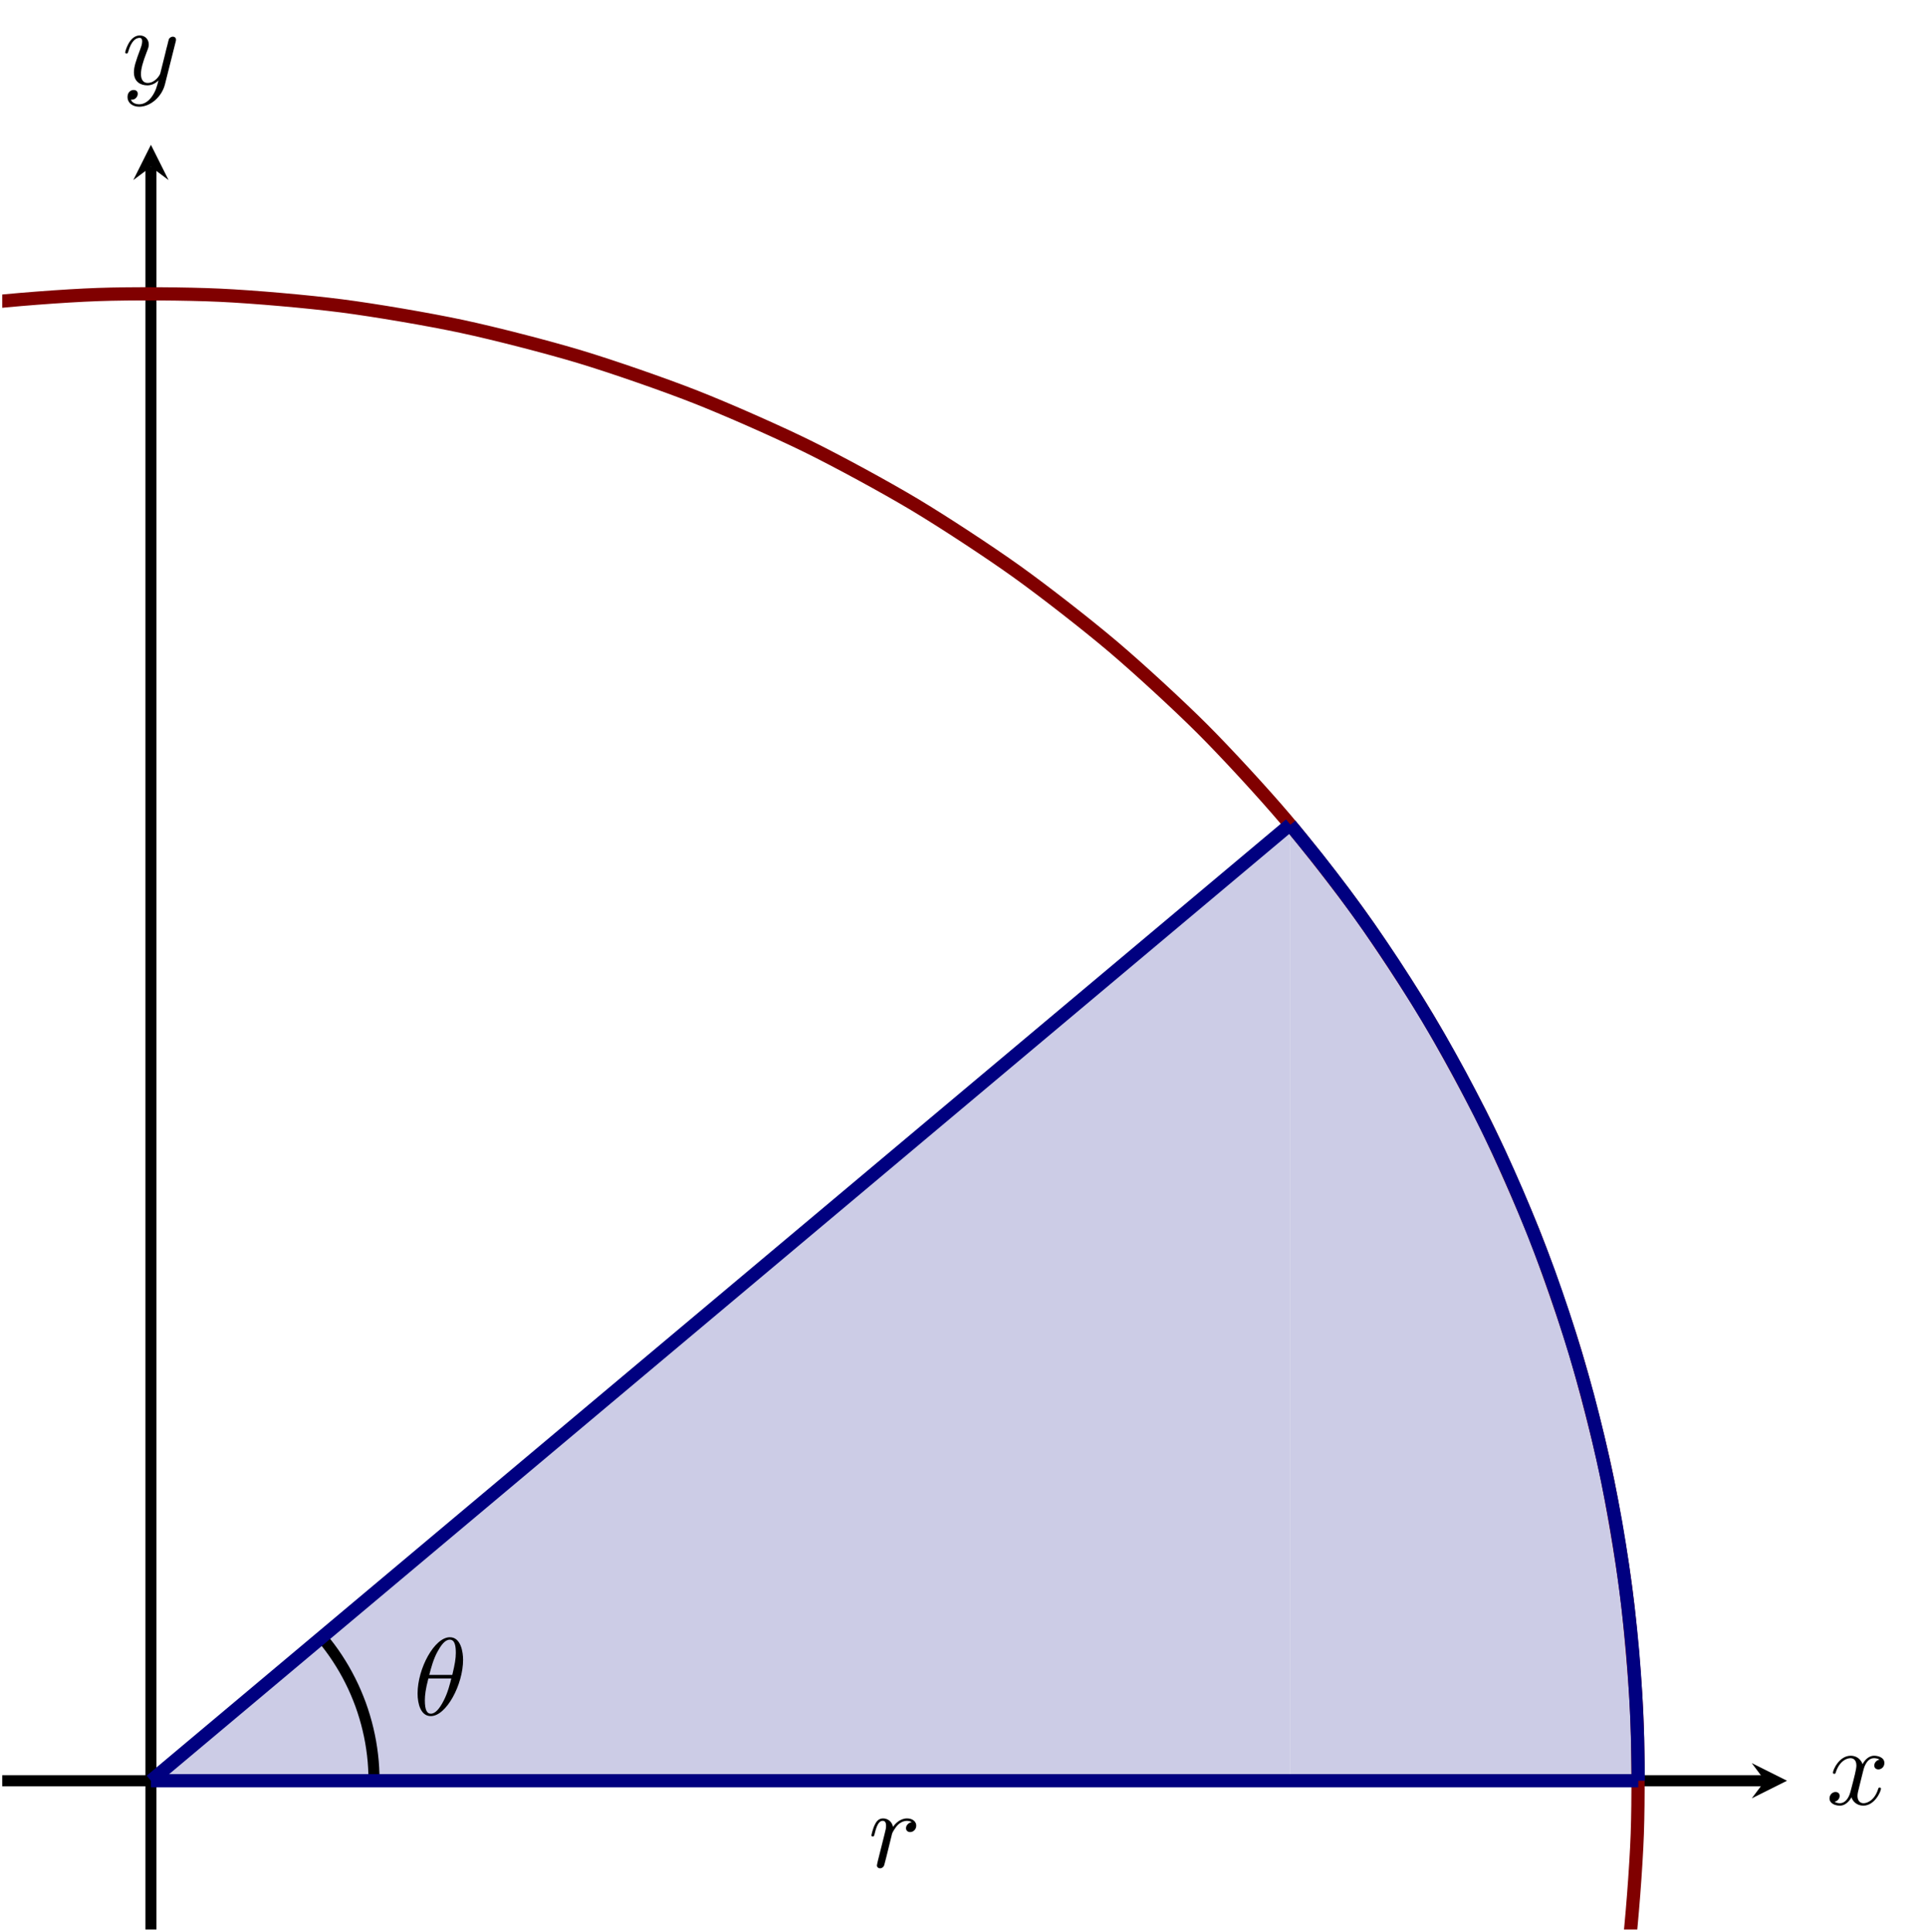 <?xml version="1.0" encoding="UTF-8" standalone="no"?>
<!DOCTYPE svg PUBLIC "-//W3C//DTD SVG 1.1//EN" "http://www.w3.org/Graphics/SVG/1.1/DTD/svg11.dtd">
<svg xmlns="http://www.w3.org/2000/svg" xmlns:xlink="http://www.w3.org/1999/xlink" version="1.1" width="174.163pt" height="174.691pt" viewBox="0 0 174.163 174.691">
<path transform="matrix(1,0,0,-1,-13.063,174.492)" stroke-width="1" stroke-linecap="butt" stroke-miterlimit="10" stroke-linejoin="miter" fill="none" stroke="#000000" d="M 13.263 13.45 L 172.666 13.45 "/>
<path transform="matrix(1,0,0,-1,159.603,161.042)" d="M 1.993 0 L -1.196 1.594 L 0 0 L -1.196 -1.594 "/>
<path transform="matrix(1,0,0,-1,-13.063,174.492)" stroke-width="1" stroke-linecap="butt" stroke-miterlimit="10" stroke-linejoin="miter" fill="none" stroke="#000000" d="M 26.712 0 L 26.712 159.403 "/>
<path transform="matrix(0,-1,-1,-0,13.649,15.089)" d="M 1.993 0 L -1.196 1.594 L 0 0 L -1.196 -1.594 "/>
<clipPath id="cp0">
<path transform="matrix(1,0,0,-1,-13.063,174.492)" d="M 13.263 0 L 174.658 0 L 174.658 161.396 L 13.263 161.396 Z "/>
</clipPath>
<g clip-path="url(#cp0)">
<path transform="matrix(1,0,0,-1,-13.063,174.492)" d="M 26.712 13.45 L 129.737 99.931 L 129.737 13.45 L 26.712 13.45 Z " fill="#cccce6"/>
<path transform="matrix(1,0,0,-1,-13.063,174.492)" d="M 161.209 13.45 L 161.198 14.398 L 161.19 15.346 L 161.174 16.294 L 161.15 17.242 L 161.123 18.188 L 161.08 19.136 L 161.041 20.083 L 160.987 21.033 L 160.932 21.979 L 160.87 22.925 L 160.796 23.87 L 160.721 24.815 L 160.639 25.759 L 160.548 26.703 L 160.453 27.646 L 160.347 28.591 L 160.24 29.533 L 160.123 30.473 L 159.998 31.413 L 159.869 32.354 L 159.729 33.291 L 159.589 34.229 L 159.437 35.164 L 159.281 36.1 L 159.121 37.034 L 158.947 37.968 L 158.774 38.899 L 158.587 39.831 L 158.402 40.76 L 158.207 41.688 L 158.001 42.617 L 157.794 43.539 L 157.576 44.463 L 157.357 45.383 L 157.131 46.307 L 156.893 47.223 L 156.653 48.143 L 156.402 49.056 L 156.148 49.972 L 155.889 50.885 L 155.62 51.792 L 155.347 52.701 L 155.066 53.608 L 154.781 54.511 L 154.489 55.414 L 154.188 56.315 L 153.888 57.215 L 153.572 58.109 L 153.255 59.001 L 152.931 59.891 L 152.597 60.78 L 152.265 61.667 L 151.916 62.55 L 151.569 63.434 L 151.214 64.312 L 150.851 65.189 L 150.485 66.065 L 150.109 66.935 L 149.731 67.805 L 149.342 68.67 L 148.951 69.533 L 148.554 70.395 L 148.146 71.251 L 147.738 72.108 L 147.319 72.956 L 146.897 73.809 L 146.472 74.656 L 146.032 75.497 L 145.595 76.338 L 145.147 77.174 L 144.694 78.008 L 144.239 78.839 L 143.773 79.665 L 143.305 80.488 L 142.827 81.31 L 142.344 82.126 L 141.86 82.941 L 141.365 83.75 L 140.869 84.558 L 140.362 85.358 L 139.853 86.161 L 139.338 86.959 L 138.815 87.747 L 138.293 88.538 L 137.755 89.322 L 137.22 90.102 L 136.677 90.881 L 136.125 91.653 L 135.576 92.425 L 135.012 93.187 L 134.452 93.954 L 133.879 94.711 L 133.302 95.462 L 132.724 96.215 L 132.135 96.958 L 131.543 97.698 L 130.948 98.435 L 130.343 99.168 L 129.739 99.901 L 129.739 13.45 L 161.209 13.45 Z " fill="#cccce6"/>
<path transform="matrix(1,0,0,-1,-13.063,174.492)" stroke-width="1.196" stroke-linecap="butt" stroke-miterlimit="10" stroke-linejoin="miter" fill="none" stroke="#800000" d="M 158.52 -13.268 C 158.52 -13.268 159.908 -5.405 160.269 -2.364 C 160.629 .676 161.009 5.584 161.119 8.643 C 161.228 11.701 161.202 16.621 161.06 19.678 C 160.917 22.735 160.486 27.64 160.094 30.676 C 159.702 33.712 158.875 38.566 158.235 41.559 C 157.595 44.553 156.367 49.322 155.483 52.253 C 154.599 55.184 152.986 59.836 151.865 62.685 C 150.745 65.533 148.757 70.037 147.407 72.784 C 146.056 75.531 143.705 79.858 142.133 82.485 C 140.562 85.112 137.861 89.229 136.079 91.719 C 134.298 94.208 131.272 98.091 129.293 100.426 C 127.314 102.761 123.979 106.385 121.815 108.549 C 119.65 110.714 116.028 114.046 113.693 116.025 C 111.357 118.004 107.474 121.032 104.985 122.814 C 102.496 124.596 98.382 127.296 95.755 128.868 C 93.128 130.44 88.8 132.792 86.052 134.143 C 83.304 135.493 78.8 137.479 75.951 138.6 C 73.103 139.721 68.451 141.336 65.52 142.221 C 62.589 143.105 57.822 144.333 54.829 144.972 C 51.835 145.612 46.981 146.438 43.945 146.83 C 40.909 147.221 36.005 147.652 32.948 147.794 C 29.89 147.936 24.97 147.965 21.911 147.856 C 18.852 147.747 13.942 147.369 10.902 147.009 C 7.862 146.649 0 145.26 0 145.26 "/>
<path transform="matrix(1,0,0,-1,-13.063,174.492)" stroke-width="1" stroke-linecap="butt" stroke-miterlimit="10" stroke-linejoin="miter" fill="none" stroke="#000000" d="M 46.887 13.45 C 46.887 13.45 46.882 13.873 46.877 14.036 C 46.872 14.199 46.861 14.46 46.851 14.622 C 46.842 14.785 46.824 15.045 46.81 15.208 C 46.795 15.37 46.769 15.63 46.75 15.791 C 46.731 15.953 46.696 16.212 46.673 16.373 C 46.649 16.534 46.608 16.792 46.58 16.953 C 46.552 17.113 46.502 17.369 46.469 17.529 C 46.436 17.688 46.379 17.943 46.342 18.101 C 46.304 18.26 46.241 18.513 46.199 18.671 C 46.157 18.828 46.085 19.079 46.038 19.235 C 45.991 19.391 45.913 19.64 45.862 19.795 C 45.811 19.949 45.726 20.197 45.67 20.35 C 45.614 20.503 45.521 20.746 45.46 20.897 C 45.4 21.049 45.3 21.29 45.236 21.44 C 45.172 21.589 45.065 21.828 44.996 21.975 C 44.928 22.123 44.813 22.358 44.74 22.503 C 44.667 22.649 44.546 22.88 44.469 23.024 C 44.392 23.167 44.265 23.395 44.184 23.536 C 44.102 23.677 43.968 23.902 43.882 24.04 C 43.797 24.179 43.656 24.399 43.567 24.535 C 43.477 24.671 43.331 24.887 43.238 25.021 C 43.145 25.154 42.992 25.366 42.894 25.497 C 42.797 25.627 42.637 25.834 42.536 25.962 C 42.435 26.09 42.166 26.417 42.166 26.417 "/>
<path transform="matrix(1,0,0,-1,-13.063,174.492)" stroke-width="1.196" stroke-linecap="butt" stroke-miterlimit="10" stroke-linejoin="miter" fill="none" stroke="#000080" d="M 26.712 13.45 L 129.737 99.931 "/>
<path transform="matrix(1,0,0,-1,-13.063,174.492)" stroke-width="1.196" stroke-linecap="butt" stroke-miterlimit="10" stroke-linejoin="miter" fill="none" stroke="#000080" d="M 26.712 13.45 L 161.209 13.45 "/>
<path transform="matrix(1,0,0,-1,-13.063,174.492)" stroke-width="1.196" stroke-linecap="butt" stroke-miterlimit="10" stroke-linejoin="miter" fill="none" stroke="#000080" d="M 161.209 13.45 C 161.209 13.45 161.178 16.275 161.146 17.359 C 161.113 18.444 161.036 20.183 160.973 21.267 C 160.911 22.35 160.788 24.088 160.694 25.17 C 160.599 26.251 160.421 27.983 160.294 29.061 C 160.168 30.138 159.94 31.864 159.783 32.938 C 159.626 34.012 159.353 35.733 159.164 36.802 C 158.976 37.872 158.645 39.582 158.425 40.645 C 158.204 41.708 157.826 43.406 157.576 44.462 C 157.326 45.518 156.905 47.207 156.624 48.256 C 156.343 49.305 155.862 50.979 155.55 52.019 C 155.239 53.059 154.717 54.719 154.376 55.75 C 154.036 56.781 153.467 58.429 153.096 59.449 C 152.725 60.469 152.101 62.093 151.7 63.102 C 151.298 64.11 150.632 65.719 150.203 66.716 C 149.774 67.713 149.065 69.304 148.606 70.288 C 148.148 71.272 147.385 72.837 146.897 73.806 C 146.409 74.776 145.605 76.32 145.091 77.276 C 144.576 78.232 143.73 79.755 143.188 80.695 C 142.645 81.636 141.749 83.13 141.178 84.054 C 140.608 84.977 139.671 86.446 139.075 87.353 C 138.479 88.26 137.506 89.702 136.884 90.591 C 136.262 91.481 135.241 92.892 134.592 93.763 C 133.943 94.633 132.879 96.014 132.206 96.866 C 131.533 97.717 129.739 99.899 129.739 99.899 "/>
<symbol id="font_1_1">
<path d="M .413 .511 C .413 .577 .395 .716 .293 .716 C .154 .716 0 .434 0 .205 C 0 .111 .029 0 .12 0 C .261 0 .413 .287 .413 .511 M .106 .374 C .123 .438 .143 .518 .183 .589 C .21 .638 .247 .694 .292 .694 C .341 .694 .347 .63 .347 .573 C .347 .524 .339 .473 .315 .374 L .106 .374 M .306 .342 C .295 .296 .274 .211 .236 .139 C .201 .071 .163 .022 .12 .022 C .087 .022 .066 .051 .066 .144 C .066 .186 .072 .244 .098 .342 L .306 .342 Z "/>
</symbol>
<use xlink:href="#font_1_1" transform="matrix(9.963,0,0,-9.963,37.761,155.197)"/>
<symbol id="font_1_2">
<path d="M .059 .07 C .056 .055 .05 .032 .05 .027 C .05 .009 .064 0 .079 0 C .091 0 .109 .008 .116 .028 C .118 .032 .152 .168 .156 .186 C .164 .219 .182 .289 .188 .316 C .192 .329 .22 .376 .244 .398 C .252 .405 .281 .431 .324 .431 C .35 .431 .365 .419 .366 .419 C .336 .414 .314 .39 .314 .364 C .314 .348 .325 .329 .352 .329 C .379 .329 .407 .352 .407 .388 C .407 .423 .375 .453 .324 .453 C .259 .453 .215 .404 .196 .376 C .188 .421 .152 .453 .105 .453 C .059 .453 .04 .414 .031 .396 C .013 .362 0 .302 0 .299 C 0 .289 .01 .289 .012 .289 C .022 .289 .023 .29 .029 .312 C .046 .383 .066 .431 .102 .431 C .119 .431 .133 .423 .133 .385 C .133 .364 .13 .353 .117 .301 L .059 .07 Z "/>
</symbol>
<use xlink:href="#font_1_2" transform="matrix(9.963,0,0,-9.963,78.799,168.962)"/>
</g>
<symbol id="font_1_3">
<path d="M .305 .313 C .311 .339 .334 .431 .404 .431 C .409 .431 .433 .431 .454 .418 C .426 .413 .406 .388 .406 .364 C .406 .348 .417 .329 .444 .329 C .466 .329 .498 .347 .498 .387 C .498 .439 .439 .453 .405 .453 C .347 .453 .312 .4 .3 .377 C .275 .443 .221 .453 .192 .453 C .088 .453 .031 .324 .031 .299 C .031 .289 .041 .289 .043 .289 C .051 .289 .054 .291 .056 .3 C .09 .406 .156 .431 .19 .431 C .209 .431 .244 .422 .244 .364 C .244 .333 .227 .266 .19 .126 C .174 .064 .139 .022 .095 .022 C .089 .022 .066 .022 .045 .035 C .07 .04 .092 .061 .092 .089 C .092 .116 .07 .124 .055 .124 C .025 .124 0 .098 0 .066 C 0 .02 .05 0 .094 0 C .16 0 .196 .07 .199 .076 C .211 .039 .247 0 .307 0 C .41 0 .467 .129 .467 .154 C .467 .164 .458 .164 .455 .164 C .446 .164 .444 .16 .442 .153 C .409 .046 .341 .022 .309 .022 C .27 .022 .254 .054 .254 .088 C .254 .11 .26 .132 .271 .176 L .305 .313 Z "/>
</symbol>
<use xlink:href="#font_1_3" transform="matrix(9.963,0,0,-9.963,165.438,163.294)"/>
<symbol id="font_1_4">
<path d="M .457 .586 C .461 .6 .461 .602 .461 .609 C .461 .627 .447 .636 .432 .636 C .422 .636 .406 .63 .397 .615 C .395 .61 .387 .579 .383 .561 C .376 .535 .369 .508 .363 .481 L .318 .301 C .314 .286 .271 .216 .205 .216 C .154 .216 .143 .26 .143 .297 C .143 .343 .16 .405 .194 .493 C .21 .534 .214 .545 .214 .565 C .214 .61 .182 .647 .132 .647 C .037 .647 0 .502 0 .493 C 0 .483 .01 .483 .012 .483 C .022 .483 .023 .485 .028 .501 C .055 .595 .095 .625 .129 .625 C .137 .625 .154 .625 .154 .593 C .154 .568 .144 .542 .137 .523 C .097 .417 .079 .36 .079 .313 C .079 .224 .142 .194 .201 .194 C .24 .194 .274 .211 .302 .239 C .289 .187 .277 .138 .237 .085 C .211 .051 .173 .022 .127 .022 C .113 .022 .068 .025 .051 .064 C .067 .064 .08 .064 .094 .076 C .104 .085 .114 .098 .114 .117 C .114 .148 .087 .152 .077 .152 C .054 .152 .021 .136 .021 .087 C .021 .037 .065 0 .127 0 C .23 0 .333 .091 .361 .204 L .457 .586 Z "/>
</symbol>
<use xlink:href="#font_1_4" transform="matrix(9.963,0,0,-9.963,11.322,9.652)"/>
</svg>
